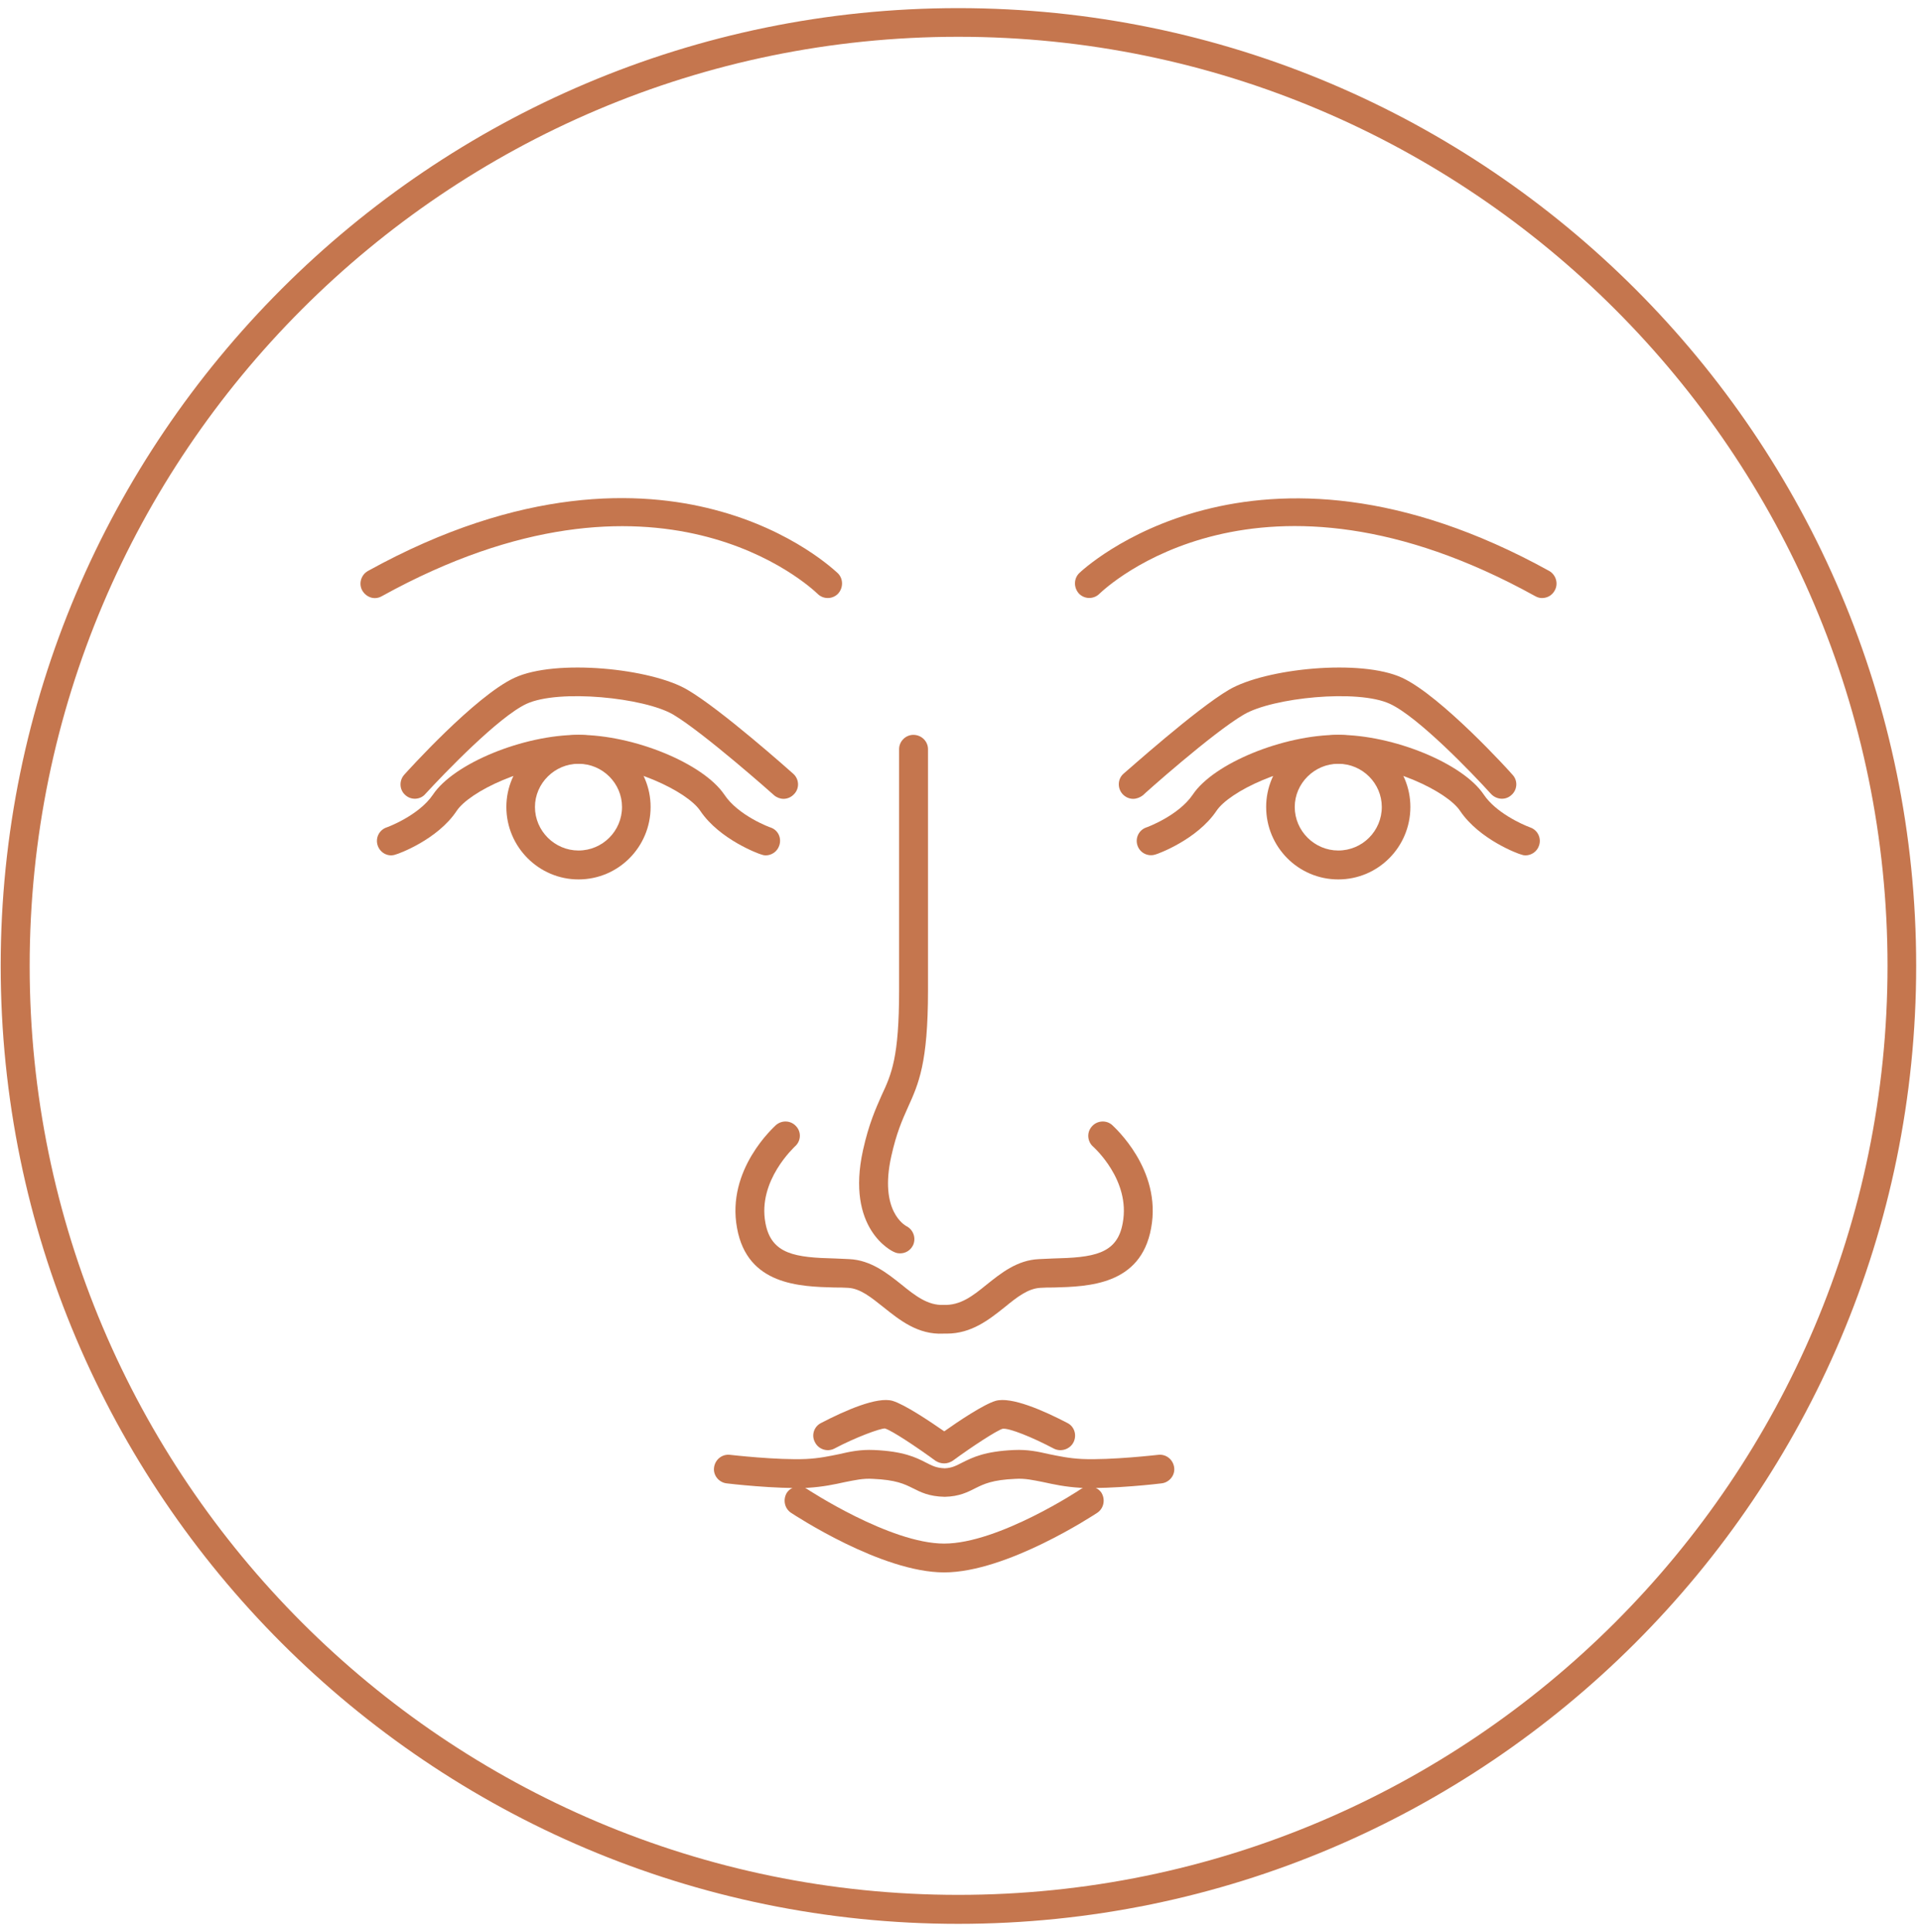 <?xml version="1.0" encoding="UTF-8"?> <svg xmlns="http://www.w3.org/2000/svg" width="178" height="179" viewBox="0 0 178 179" fill="none"> <path d="M141.341 79.25C141.221 79.25 141.07 79.22 140.919 79.16C140.739 79.13 137.097 77.805 135.291 75.127C134.117 73.351 128.85 70.762 124.004 70.762C119.158 70.762 113.891 73.351 112.717 75.127C110.911 77.805 107.239 79.13 107.088 79.16C106.396 79.401 105.643 79.039 105.403 78.347C105.162 77.655 105.523 76.902 106.215 76.662C106.246 76.662 109.195 75.578 110.52 73.622C112.446 70.732 118.887 68.083 124.004 68.083C129.121 68.083 135.562 70.732 137.488 73.622C138.602 75.277 140.98 76.361 141.792 76.662C142.485 76.902 142.846 77.655 142.605 78.347C142.425 78.889 141.913 79.25 141.341 79.25Z" fill="#C5764E"></path> <path d="M124.004 70.762C121.807 70.762 119.971 72.568 119.971 74.765C119.971 76.992 121.807 78.798 124.004 78.798C126.232 78.798 128.037 76.992 128.037 74.765C128.037 72.568 126.232 70.762 124.004 70.762ZM124.004 81.477C120.302 81.477 117.322 78.467 117.322 74.765C117.322 71.093 120.302 68.083 124.004 68.083C127.706 68.083 130.686 71.093 130.686 74.765C130.686 78.467 127.706 81.477 124.004 81.477Z" fill="#C5764E"></path> <path d="M105.003 74.011C104.641 74.011 104.279 73.86 104.008 73.559C103.526 73.016 103.556 72.172 104.098 71.69C104.4 71.449 110.79 65.722 113.864 63.913C117.24 61.924 126.102 61.02 129.93 62.798C133.547 64.486 139.907 71.479 140.148 71.78C140.661 72.323 140.601 73.167 140.058 73.649C139.516 74.162 138.672 74.101 138.159 73.559C136.441 71.66 131.407 66.415 128.785 65.209C125.801 63.823 117.904 64.637 115.251 66.204C112.357 67.892 105.937 73.619 105.907 73.679C105.636 73.89 105.304 74.011 105.003 74.011Z" fill="#C5764E"></path> <path d="M87.718 123.558H87.419C85.058 123.678 83.355 122.303 81.861 121.108C80.696 120.182 79.71 119.375 78.574 119.315C78.156 119.285 77.738 119.285 77.319 119.285C74.122 119.196 69.252 119.076 68.296 113.787C67.28 108.349 71.732 104.405 71.911 104.226C72.479 103.748 73.316 103.807 73.794 104.375C74.272 104.913 74.212 105.75 73.644 106.228C73.644 106.258 70.178 109.365 70.925 113.309C71.463 116.238 73.734 116.506 77.379 116.596C77.857 116.626 78.275 116.626 78.694 116.656C80.696 116.746 82.22 117.971 83.534 119.016C84.819 120.062 85.985 120.959 87.419 120.899C89.002 120.959 90.138 120.062 91.423 119.016C92.738 117.971 94.232 116.746 96.263 116.656C96.682 116.626 97.13 116.626 97.578 116.596C101.253 116.506 103.524 116.238 104.032 113.309C104.779 109.335 101.343 106.287 101.283 106.228C100.746 105.75 100.686 104.913 101.164 104.375C101.642 103.807 102.508 103.748 103.046 104.226C103.225 104.405 107.678 108.349 106.662 113.787C105.706 119.076 100.835 119.196 97.638 119.285C97.22 119.285 96.801 119.285 96.413 119.315C95.248 119.375 94.231 120.182 93.096 121.108C91.632 122.273 90.018 123.558 87.718 123.558Z" fill="#C5764E"></path> <path d="M83.4 116.121C83.22 116.121 83.039 116.091 82.859 116C82.678 115.94 78.344 113.893 79.969 106.549C80.511 104.111 81.143 102.727 81.685 101.493C82.618 99.506 83.31 97.941 83.31 91.771V69.407C83.31 68.685 83.912 68.083 84.634 68.083C85.387 68.083 85.989 68.685 85.989 69.407V91.771C85.989 98.513 85.116 100.409 84.123 102.606C83.611 103.75 83.069 104.954 82.588 107.121C81.444 112.238 83.882 113.532 83.972 113.592C84.635 113.924 84.905 114.706 84.604 115.368C84.364 115.85 83.912 116.121 83.4 116.121Z" fill="#C5764E"></path> <path d="M87.54 138.677C86.056 138.648 85.284 138.232 84.571 137.875C83.799 137.489 82.997 137.104 80.889 137.015C79.969 136.955 79.226 137.133 78.306 137.311C77.356 137.519 76.287 137.757 74.802 137.846C71.892 137.965 67.527 137.46 67.319 137.43C66.607 137.341 66.073 136.688 66.162 135.975C66.251 135.233 66.904 134.699 67.646 134.788C67.676 134.788 71.981 135.292 74.683 135.174C75.931 135.114 76.851 134.906 77.742 134.728C78.751 134.491 79.731 134.283 81.008 134.342C83.71 134.461 84.868 135.025 85.788 135.5C86.382 135.797 86.739 136.005 87.54 136.035C88.223 136.005 88.58 135.797 89.174 135.5C90.124 135.025 91.252 134.461 93.954 134.342C95.231 134.283 96.181 134.491 97.22 134.728C98.111 134.906 99.031 135.114 100.278 135.174C102.98 135.292 107.286 134.788 107.316 134.788C108.058 134.699 108.711 135.233 108.8 135.975C108.889 136.688 108.355 137.341 107.642 137.43C107.464 137.46 103.099 137.965 100.16 137.846C98.675 137.757 97.606 137.519 96.656 137.311C95.736 137.133 94.993 136.955 94.073 137.015C91.965 137.104 91.163 137.489 90.391 137.875C89.678 138.232 88.906 138.648 87.54 138.677Z" fill="#C5764E"></path> <path d="M87.493 135.583C87.196 135.583 86.929 135.494 86.691 135.345C84.907 134.038 82.619 132.522 81.995 132.344C81.519 132.344 79.26 133.176 77.298 134.216C76.644 134.543 75.842 134.276 75.515 133.622C75.158 132.968 75.426 132.165 76.08 131.838C78.309 130.679 81.281 129.371 82.708 129.788C83.808 130.114 86.126 131.66 87.493 132.611C88.831 131.66 91.149 130.114 92.249 129.788C93.706 129.371 96.678 130.679 98.907 131.838C99.561 132.165 99.799 132.968 99.472 133.622C99.145 134.276 98.312 134.543 97.658 134.216C95.697 133.176 93.497 132.284 92.903 132.373C92.368 132.522 90.049 134.038 88.266 135.345C88.028 135.494 87.761 135.583 87.493 135.583Z" fill="#C5764E"></path> <path d="M87.484 145.681C81.669 145.681 73.627 140.37 73.301 140.162C72.678 139.747 72.529 138.916 72.915 138.292C73.33 137.699 74.161 137.521 74.755 137.937C74.844 137.996 82.47 143.011 87.484 143.011C92.529 143.011 100.125 137.996 100.184 137.937C100.808 137.521 101.638 137.699 102.054 138.292C102.44 138.916 102.291 139.747 101.668 140.162C101.342 140.37 93.3 145.681 87.484 145.681Z" fill="#C5764E"></path> <path d="M142.877 55.408C142.665 55.408 142.453 55.347 142.241 55.226C116.62 41.053 102.477 54.439 101.871 55.014C101.356 55.529 100.508 55.529 99.994 55.014C99.479 54.469 99.479 53.621 99.994 53.106C100.145 52.955 116.075 37.721 143.544 52.894C144.18 53.258 144.422 54.075 144.059 54.711C143.816 55.166 143.362 55.408 142.877 55.408Z" fill="#C5764E"></path> <path d="M70.939 79.25C70.819 79.25 70.668 79.22 70.518 79.16C70.368 79.13 66.695 77.805 64.889 75.127C63.716 73.351 58.448 70.762 53.602 70.762C48.757 70.762 43.489 73.351 42.315 75.127C40.539 77.805 36.867 79.13 36.687 79.16C35.995 79.431 35.242 79.039 35.001 78.347C34.761 77.655 35.122 76.902 35.814 76.662C35.844 76.662 38.794 75.578 40.118 73.622C42.044 70.732 48.486 68.083 53.602 68.083C58.749 68.083 65.16 70.732 67.117 73.622C68.411 75.578 71.361 76.662 71.391 76.662C72.113 76.902 72.444 77.655 72.204 78.347C72.023 78.889 71.511 79.25 70.939 79.25Z" fill="#C5764E"></path> <path d="M53.602 70.762C51.405 70.762 49.569 72.568 49.569 74.765C49.569 76.992 51.405 78.798 53.602 78.798C55.83 78.798 57.636 76.992 57.636 74.765C57.636 72.568 55.83 70.762 53.602 70.762ZM53.602 81.477C49.93 81.477 46.92 78.467 46.92 74.765C46.92 71.093 49.93 68.083 53.602 68.083C57.305 68.083 60.285 71.093 60.285 74.765C60.285 78.467 57.305 81.477 53.602 81.477Z" fill="#C5764E"></path> <path d="M72.599 74.011C72.298 74.011 71.966 73.89 71.725 73.679C71.665 73.619 65.214 67.892 62.381 66.204C59.698 64.637 51.801 63.823 48.787 65.209C46.195 66.415 41.161 71.66 39.413 73.559C38.96 74.101 38.086 74.162 37.544 73.649C37.001 73.167 36.971 72.323 37.453 71.78C37.724 71.479 44.024 64.486 47.672 62.798C51.5 61.02 60.361 61.924 63.707 63.913C66.812 65.722 73.232 71.449 73.504 71.69C74.046 72.172 74.106 73.016 73.594 73.559C73.323 73.86 72.961 74.011 72.599 74.011Z" fill="#C5764E"></path> <path d="M34.722 55.414C34.269 55.414 33.815 55.141 33.572 54.718C33.209 54.082 33.451 53.265 34.087 52.902C48.372 45.003 59.388 45.457 66.137 47.212C73.522 49.119 77.456 52.962 77.638 53.114C78.152 53.628 78.152 54.476 77.638 55.02C77.123 55.535 76.276 55.535 75.761 55.02C75.156 54.445 61.023 41.068 35.388 55.232C35.177 55.353 34.965 55.414 34.722 55.414Z" fill="#C5764E"></path> <path d="M88.793 3.408C41.347 3.408 2.749 42.036 2.749 89.482C2.749 136.959 41.347 175.557 88.793 175.557C136.27 175.557 174.898 136.959 174.898 89.482C174.898 42.036 136.27 3.408 88.793 3.408ZM88.793 178.242C39.883 178.242 0.064 138.423 0.064 89.482C0.064 40.571 39.883 0.753 88.793 0.753C137.735 0.753 177.553 40.571 177.553 89.482C177.553 138.423 137.735 178.242 88.793 178.242Z" fill="#C5764E"></path> </svg> 